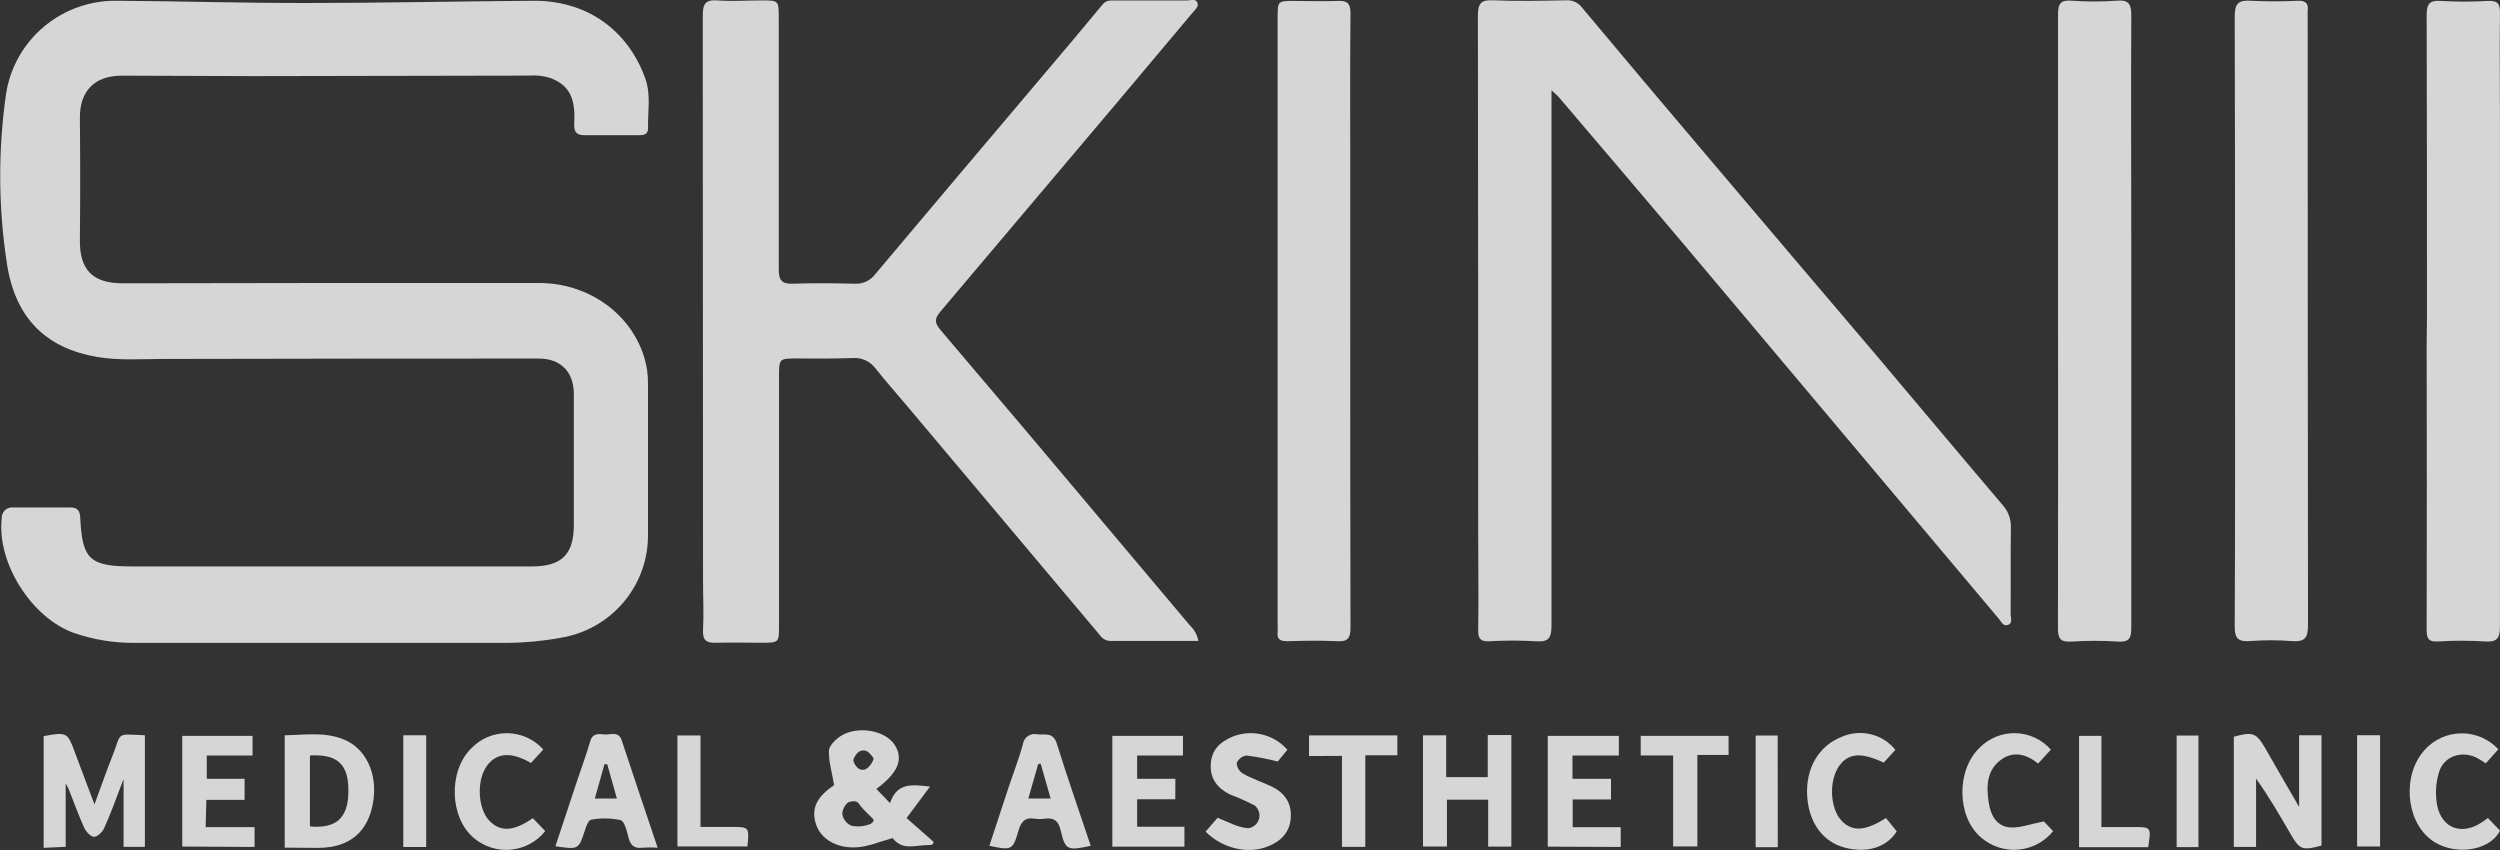 <svg width="150" height="51" viewBox="0 0 150 51" fill="none" xmlns="http://www.w3.org/2000/svg">
<rect x="0" y="0" width="150" height="51" fill="#333333" stroke="none"/>
<g clip-path="url(#clip0_1071_91)">
<path d="M19.959 16.979C24.084 16.979 28.213 16.979 32.339 16.979C35.617 16.979 38.352 19.218 38.826 22.199C38.865 22.479 38.883 22.762 38.879 23.045C38.879 26.052 38.879 29.061 38.879 32.07C38.895 33.548 38.38 34.984 37.426 36.119C36.472 37.254 35.142 38.014 33.674 38.262C32.604 38.46 31.519 38.564 30.431 38.572C22.983 38.572 15.535 38.572 8.086 38.572C6.841 38.583 5.604 38.381 4.428 37.974C1.893 37.067 -0.197 33.773 0.103 31.101C0.097 31.011 0.111 30.92 0.145 30.836C0.178 30.752 0.229 30.676 0.295 30.614C0.361 30.552 0.44 30.505 0.527 30.476C0.613 30.447 0.704 30.438 0.795 30.448C1.939 30.448 3.081 30.448 4.225 30.448C4.656 30.448 4.796 30.649 4.815 31.067C4.933 33.578 5.385 33.986 7.955 33.986H31.934C33.693 33.986 34.429 33.262 34.429 31.51C34.429 28.888 34.429 26.266 34.429 23.642C34.429 22.314 33.649 21.512 32.314 21.512C24.817 21.512 17.318 21.52 9.817 21.537C8.495 21.537 7.147 21.639 5.856 21.422C2.738 20.896 0.885 19.069 0.402 15.732C-0.105 12.374 -0.117 8.961 0.368 5.601C0.617 4.029 1.432 2.6 2.661 1.578C3.891 0.557 5.451 0.013 7.054 0.046C10.812 0.071 14.57 0.183 18.331 0.18C22.893 0.18 27.456 0.077 32.018 0.046C35.177 0.025 37.672 1.774 38.723 4.725C39.066 5.694 38.86 6.712 38.882 7.709C38.882 8.056 38.636 8.112 38.349 8.112C37.257 8.112 36.166 8.112 35.077 8.112C34.566 8.112 34.429 7.904 34.454 7.397C34.538 5.849 34.142 5.127 33.056 4.691C32.636 4.554 32.193 4.502 31.753 4.536C26.277 4.548 20.802 4.559 15.327 4.567C12.655 4.567 9.982 4.542 7.31 4.539C5.672 4.539 4.777 5.468 4.793 7.081C4.818 9.521 4.818 11.963 4.793 14.406C4.774 16.184 5.554 16.998 7.363 16.998L19.959 16.979Z" fill="white" fill-opacity="0.8"/>
<path d="M71.902 38.458C70.105 38.458 68.371 38.458 66.634 38.458C66.507 38.456 66.381 38.423 66.269 38.362C66.157 38.301 66.062 38.214 65.992 38.108C62.112 33.488 58.23 28.873 54.344 24.262C53.72 23.534 53.097 22.816 52.504 22.073C52.346 21.869 52.138 21.708 51.9 21.605C51.663 21.503 51.403 21.461 51.145 21.484C50.056 21.515 48.962 21.521 47.876 21.509C46.741 21.509 46.741 21.484 46.741 22.636V37.526C46.741 38.556 46.741 38.563 45.712 38.566C44.804 38.566 43.894 38.538 42.986 38.566C42.391 38.591 42.147 38.426 42.182 37.792C42.235 36.816 42.182 35.838 42.182 34.86C42.182 23.548 42.176 12.236 42.166 0.923C42.166 0.229 42.325 -0.031 43.061 0.025C43.938 0.09 44.823 0.025 45.706 0.025C46.716 0.025 46.722 0.025 46.725 1.065C46.725 2.762 46.725 4.471 46.725 6.155C46.725 9.499 46.725 12.84 46.725 16.184C46.725 16.803 46.903 17.047 47.561 17.023C48.809 16.979 50.056 16.992 51.303 17.023C51.535 17.034 51.766 16.988 51.976 16.89C52.186 16.792 52.368 16.644 52.507 16.459C55.925 12.397 59.35 8.34 62.783 4.288C63.915 2.951 65.047 1.616 66.16 0.263C66.388 -0.012 66.656 0.031 66.934 0.028C68.359 0.028 69.787 0.028 71.216 0.028C71.431 0.028 71.736 -0.099 71.839 0.149C71.942 0.396 71.715 0.573 71.568 0.746C70.044 2.563 68.518 4.378 66.99 6.192C63.466 10.37 59.94 14.543 56.412 18.71C56.053 19.134 56.081 19.388 56.437 19.806C60.027 24.025 63.602 28.257 67.162 32.5C68.573 34.176 69.985 35.853 71.397 37.529C71.661 37.776 71.838 38.102 71.902 38.458Z" fill="white" fill-opacity="0.8"/>
<path d="M93.09 5.418V6.44C93.09 16.804 93.09 27.167 93.09 37.529C93.09 38.25 92.949 38.538 92.154 38.476C91.219 38.422 90.282 38.422 89.347 38.476C88.833 38.495 88.686 38.321 88.692 37.82C88.721 35.891 88.692 33.962 88.692 32.036C88.692 21.674 88.686 11.311 88.674 0.948C88.674 0.208 88.849 -0.025 89.609 0.019C91.059 0.081 92.516 0.043 93.975 0.019C94.155 0.006 94.334 0.039 94.497 0.113C94.661 0.187 94.803 0.3 94.911 0.443C97.375 3.39 99.85 6.328 102.336 9.255C105.785 13.327 109.239 17.394 112.696 21.456C115.191 24.407 117.667 27.376 120.181 30.327C120.503 30.696 120.672 31.173 120.652 31.662C120.63 33.386 120.652 35.108 120.636 36.832C120.636 37.058 120.795 37.396 120.455 37.501C120.184 37.584 120.068 37.29 119.925 37.12C113.634 29.646 107.345 22.171 101.058 14.694C98.585 11.759 96.09 8.84 93.601 5.914C93.504 5.778 93.361 5.672 93.09 5.418Z" fill="white" fill-opacity="0.8"/>
<path d="M123.483 19.218C123.483 13.103 123.483 6.988 123.483 0.87C123.483 0.251 123.604 -0.006 124.284 0.04C125.19 0.107 126.098 0.107 127.004 0.04C127.774 -0.025 127.88 0.294 127.877 0.969C127.852 5.613 127.877 10.258 127.877 14.924C127.877 22.507 127.877 30.088 127.877 37.668C127.877 38.287 127.762 38.538 127.082 38.495C126.147 38.434 125.21 38.434 124.275 38.495C123.595 38.538 123.474 38.281 123.477 37.668C123.492 31.503 123.483 25.361 123.483 19.218Z" fill="white" fill-opacity="0.8"/>
<path d="M145.618 19.171C145.618 13.078 145.618 6.985 145.6 0.904C145.6 0.22 145.774 0.009 146.464 0.056C147.398 0.11 148.336 0.11 149.27 0.056C149.894 0.025 150.006 0.251 149.997 0.808C149.969 2.975 149.997 5.143 149.997 7.288C149.997 17.402 149.997 27.508 149.997 37.606C149.997 38.324 149.797 38.535 149.089 38.488C148.155 38.429 147.217 38.429 146.283 38.488C145.612 38.532 145.6 38.197 145.6 37.702C145.612 31.993 145.612 26.284 145.6 20.577L145.618 19.171Z" fill="white" fill-opacity="0.8"/>
<path d="M81.014 19.314C81.014 25.432 81.014 31.547 81.03 37.665C81.03 38.312 80.852 38.507 80.207 38.473C79.224 38.42 78.236 38.445 77.25 38.473C76.829 38.473 76.602 38.374 76.658 37.916C76.666 37.788 76.666 37.66 76.658 37.532V1.059C76.658 0.056 76.658 0.056 77.671 0.056C78.529 0.056 79.387 0.09 80.238 0.056C80.846 0.022 81.036 0.207 81.03 0.824C80.999 3.65 81.014 6.477 81.014 9.304V19.314Z" fill="white" fill-opacity="0.8"/>
<path d="M134.102 19.243C134.102 13.152 134.102 7.062 134.083 0.975C134.083 0.217 134.307 -0.006 135.05 0.046C135.985 0.093 136.921 0.093 137.856 0.046C138.343 0.028 138.521 0.204 138.461 0.666C138.455 0.769 138.455 0.872 138.461 0.975C138.461 13.153 138.468 25.332 138.48 37.51C138.48 38.312 138.259 38.526 137.488 38.464C136.658 38.4 135.824 38.4 134.993 38.464C134.295 38.513 134.08 38.312 134.083 37.584C134.114 31.479 134.102 25.361 134.102 19.243Z" fill="white" fill-opacity="0.8"/>
<path d="M3.941 47.003V50.808L2.619 50.87V44.167C4.01 43.913 4.054 43.938 4.49 45.133C4.858 46.127 5.236 47.114 5.669 48.263C6.078 47.151 6.408 46.201 6.779 45.269C7.309 43.941 6.907 44.031 8.694 44.117V50.814H7.415V46.749L7.238 47.204C6.926 48.037 6.614 48.882 6.243 49.7C6.14 49.926 5.844 50.21 5.641 50.207C5.438 50.204 5.161 49.898 5.058 49.678C4.705 48.901 4.419 48.099 4.107 47.306L3.941 47.003Z" fill="white" fill-opacity="0.8"/>
<path d="M52.582 47.337L53.402 48.189C53.829 46.901 54.768 47.093 55.803 47.192L54.394 49.084L56 50.495C56.025 50.57 56 50.7 55.797 50.7C54.886 50.7 54.157 51.062 53.558 50.285C52.809 50.489 52.142 50.783 51.456 50.836C50.209 50.932 49.239 50.334 48.961 49.455C48.649 48.511 49.008 47.811 50.046 47.108C49.925 46.368 49.719 45.699 49.734 45.04C49.75 44.73 50.152 44.34 50.474 44.142C51.503 43.523 53.127 43.832 53.676 44.687C54.225 45.541 53.901 46.356 52.582 47.337ZM52.233 49.436C52.332 49.384 52.476 49.238 52.392 49.145C52.151 48.895 51.889 48.666 51.668 48.405C51.496 48.204 51.503 48.009 51.019 48.096C50.736 48.151 50.527 48.597 50.539 48.848C50.564 49 50.627 49.143 50.722 49.264C50.817 49.386 50.94 49.482 51.082 49.545C51.468 49.623 51.868 49.585 52.233 49.436ZM52.154 45.176C52.106 45.125 52.047 45.086 51.982 45.06C51.917 45.034 51.847 45.022 51.776 45.025C51.706 45.029 51.637 45.048 51.575 45.08C51.513 45.112 51.458 45.158 51.415 45.213C51.278 45.39 51.185 45.523 51.203 45.647C51.246 45.804 51.331 45.946 51.45 46.059C51.49 46.1 51.539 46.133 51.592 46.156C51.646 46.178 51.703 46.19 51.762 46.19C51.82 46.19 51.877 46.178 51.931 46.156C51.984 46.133 52.033 46.1 52.073 46.059C52.221 45.926 52.334 45.76 52.404 45.575C52.444 45.492 52.323 45.356 52.154 45.176Z" fill="white" fill-opacity="0.8"/>
<path d="M137.946 44.117H139.29V50.734C138.146 51.043 137.977 50.997 137.419 50.012C136.774 48.904 136.134 47.792 135.364 46.718V50.817H134.029V44.204C135.171 43.894 135.37 43.956 135.929 44.919C136.552 46.012 137.195 47.111 137.946 48.415V44.117Z" fill="white" fill-opacity="0.8"/>
<path d="M85.38 44.12H86.771V46.628H89.265V44.102H90.681V50.796H89.29V47.981H86.817V50.792H85.38V44.12Z" fill="white" fill-opacity="0.8"/>
<path d="M17.083 50.858V44.117C18.296 44.096 19.484 43.897 20.635 44.371C21.951 44.91 22.656 46.402 22.394 48.086C22.11 49.898 21.006 50.845 19.141 50.873C18.489 50.867 17.828 50.858 17.083 50.858ZM18.596 45.328V49.585C20.155 49.73 20.875 49.087 20.903 47.557C20.938 45.885 20.295 45.238 18.602 45.328H18.596Z" fill="white" fill-opacity="0.8"/>
<path d="M70.517 47.956H68.228V49.604H71.065V50.799H66.74V44.151H70.978V45.334H68.228V46.727H70.523L70.517 47.956Z" fill="white" fill-opacity="0.8"/>
<path d="M39.458 50.861C39.157 50.843 38.855 50.843 38.554 50.861C38.049 50.932 37.824 50.715 37.706 50.241C37.615 49.867 37.475 49.278 37.229 49.204C36.654 49.083 36.06 49.074 35.482 49.179C35.336 49.179 35.17 49.545 35.111 49.767C34.718 50.981 34.728 50.984 33.324 50.774C33.748 49.489 34.169 48.219 34.593 46.95C34.865 46.13 35.17 45.318 35.414 44.473C35.557 43.978 35.925 44.03 36.265 44.068C36.605 44.105 37.107 43.832 37.303 44.42C37.996 46.532 38.707 48.625 39.458 50.861ZM35.688 47.913H37.014L36.433 45.851H36.268C36.078 46.514 35.891 47.188 35.688 47.913Z" fill="white" fill-opacity="0.8"/>
<path d="M65.443 50.746C64.055 51.056 63.915 51.003 63.646 49.845C63.509 49.226 63.216 49.043 62.642 49.124C62.464 49.15 62.284 49.15 62.106 49.124C61.482 49.018 61.258 49.316 61.102 49.861C60.771 51.012 60.693 51.031 59.361 50.749C59.751 49.566 60.132 48.387 60.525 47.21C60.805 46.368 61.13 45.535 61.37 44.681C61.379 44.58 61.41 44.482 61.461 44.395C61.511 44.307 61.581 44.231 61.663 44.172C61.746 44.114 61.841 44.073 61.941 44.054C62.041 44.035 62.144 44.037 62.243 44.061C62.695 44.108 63.179 43.913 63.403 44.597C64.046 46.662 64.757 48.696 65.443 50.746ZM61.7 47.91H63.038C62.829 47.185 62.636 46.504 62.44 45.82L62.293 45.839L61.7 47.91Z" fill="white" fill-opacity="0.8"/>
<path d="M10.934 50.793V44.151H15.153V45.331H12.406V46.73H14.676V47.991H12.384L12.359 48.786C12.359 48.805 12.34 49.629 12.34 49.629H15.275V50.817L10.934 50.793Z" fill="white" fill-opacity="0.8"/>
<path d="M92.864 50.799V44.151H97.13V45.334H94.349V46.73H96.66V47.969H94.361V49.631H97.243V50.817L92.864 50.799Z" fill="white" fill-opacity="0.8"/>
<path d="M77.243 44.984C77.025 45.25 76.804 45.526 76.666 45.69C76.051 45.533 75.426 45.413 74.795 45.331C74.667 45.348 74.546 45.398 74.442 45.475C74.338 45.552 74.256 45.653 74.203 45.77C74.206 45.898 74.241 46.023 74.304 46.134C74.367 46.245 74.457 46.339 74.564 46.408C75.098 46.718 75.687 46.904 76.242 47.164C77.028 47.529 77.49 48.114 77.449 49.022C77.409 49.929 76.863 50.471 76.077 50.786C74.873 51.269 73.345 50.91 72.335 49.898L73.055 49.068C73.679 49.309 74.246 49.638 74.826 49.687C74.886 49.693 74.946 49.688 75.004 49.672C75.145 49.632 75.271 49.553 75.369 49.445C75.466 49.337 75.531 49.203 75.556 49.06C75.582 48.917 75.566 48.77 75.51 48.636C75.455 48.501 75.363 48.385 75.244 48.3H75.226C74.772 48.066 74.304 47.859 73.825 47.681C73.077 47.319 72.603 46.752 72.644 45.879C72.684 45.006 73.18 44.532 73.919 44.213C74.484 43.978 75.11 43.927 75.707 44.065C76.303 44.203 76.841 44.525 77.243 44.984Z" fill="white" fill-opacity="0.8"/>
<path d="M122.631 49.285L123.186 49.87C122.932 50.185 122.617 50.446 122.258 50.637C121.899 50.827 121.506 50.943 121.101 50.978C120.695 51.013 120.287 50.965 119.901 50.839C119.515 50.712 119.159 50.509 118.854 50.241C117.407 49.003 117.367 46.216 118.773 44.867C119.054 44.58 119.39 44.354 119.763 44.204C120.135 44.053 120.535 43.98 120.937 43.991C121.339 44.001 121.735 44.094 122.099 44.264C122.463 44.434 122.787 44.677 123.052 44.978L122.288 45.811C121.574 45.244 120.81 45.043 120.074 45.575C119.191 46.213 119.176 47.182 119.322 48.142C119.434 48.888 119.774 49.582 120.607 49.644C121.193 49.687 121.801 49.446 122.631 49.285Z" fill="white" fill-opacity="0.8"/>
<path d="M149.276 49.083L150 49.836C149.376 51.108 147.128 51.384 145.83 50.356C144.324 49.182 144.14 46.461 145.484 44.99C145.761 44.682 146.1 44.434 146.479 44.264C146.858 44.093 147.268 44.004 147.684 44.001C148.101 43.997 148.513 44.081 148.894 44.245C149.276 44.41 149.618 44.652 149.9 44.956L149.148 45.801C148.968 45.687 148.837 45.591 148.678 45.507C147.779 44.999 146.638 45.337 146.345 46.318C146.145 46.968 146.106 47.656 146.229 48.325C146.516 49.727 147.736 50.136 148.924 49.328C149.027 49.26 149.13 49.185 149.276 49.083Z" fill="white" fill-opacity="0.8"/>
<path d="M113.156 49.08L113.805 49.879C113.209 50.836 112.043 51.207 110.708 50.864C109.374 50.52 108.525 49.362 108.432 47.767C108.329 46.099 109.118 44.749 110.515 44.204C111.063 43.966 111.674 43.914 112.254 44.057C112.834 44.199 113.351 44.527 113.724 44.99L113.022 45.758C111.706 45.139 110.942 45.176 110.387 45.904C109.717 46.786 109.779 48.504 110.509 49.26C111.139 49.91 111.921 49.873 113.156 49.08Z" fill="white" fill-opacity="0.8"/>
<path d="M32.598 44.972L31.856 45.777C30.696 45.108 29.847 45.157 29.264 45.882C28.584 46.727 28.64 48.48 29.355 49.238C30.013 49.929 30.814 49.895 31.968 49.09L32.713 49.864C32.466 50.177 32.157 50.437 31.805 50.628C31.454 50.82 31.067 50.939 30.668 50.979C30.269 51.018 29.866 50.978 29.483 50.859C29.101 50.74 28.746 50.546 28.441 50.288C26.978 49.08 26.882 46.285 28.266 44.91C28.545 44.615 28.883 44.381 29.259 44.222C29.634 44.064 30.038 43.986 30.446 43.992C30.854 43.997 31.256 44.087 31.626 44.256C31.997 44.425 32.328 44.669 32.598 44.972Z" fill="white" fill-opacity="0.8"/>
<path d="M100.389 45.328H98.443V44.151H103.714V45.297H101.843V50.786H100.389V45.328Z" fill="white" fill-opacity="0.8"/>
<path d="M78.541 45.362V44.123H83.843V45.316H81.918V50.811H80.518V45.353L78.541 45.362Z" fill="white" fill-opacity="0.8"/>
<path d="M128.893 50.83H124.745V44.151H126.086V49.625H127.979C129.077 49.616 129.077 49.619 128.893 50.83Z" fill="white" fill-opacity="0.8"/>
<path d="M42.031 49.616H43.868C44.959 49.616 44.959 49.616 44.847 50.789H40.647V44.127H42.031V49.616Z" fill="white" fill-opacity="0.8"/>
<path d="M141.427 44.114H142.805V50.789H141.427V44.114Z" fill="white" fill-opacity="0.8"/>
<path d="M24.197 44.117H25.572V50.82H24.197V44.117Z" fill="white" fill-opacity="0.8"/>
<path d="M131.908 50.827H130.599V44.133H131.908V50.827Z" fill="white" fill-opacity="0.8"/>
<path d="M106.667 50.83H105.339V44.133H106.661L106.667 50.83Z" fill="white" fill-opacity="0.8"/>
</g>
<defs>
<clipPath id="clip0_1071_91">
<rect width="150" height="51" fill="white"/>
</clipPath>
</defs>
</svg>
